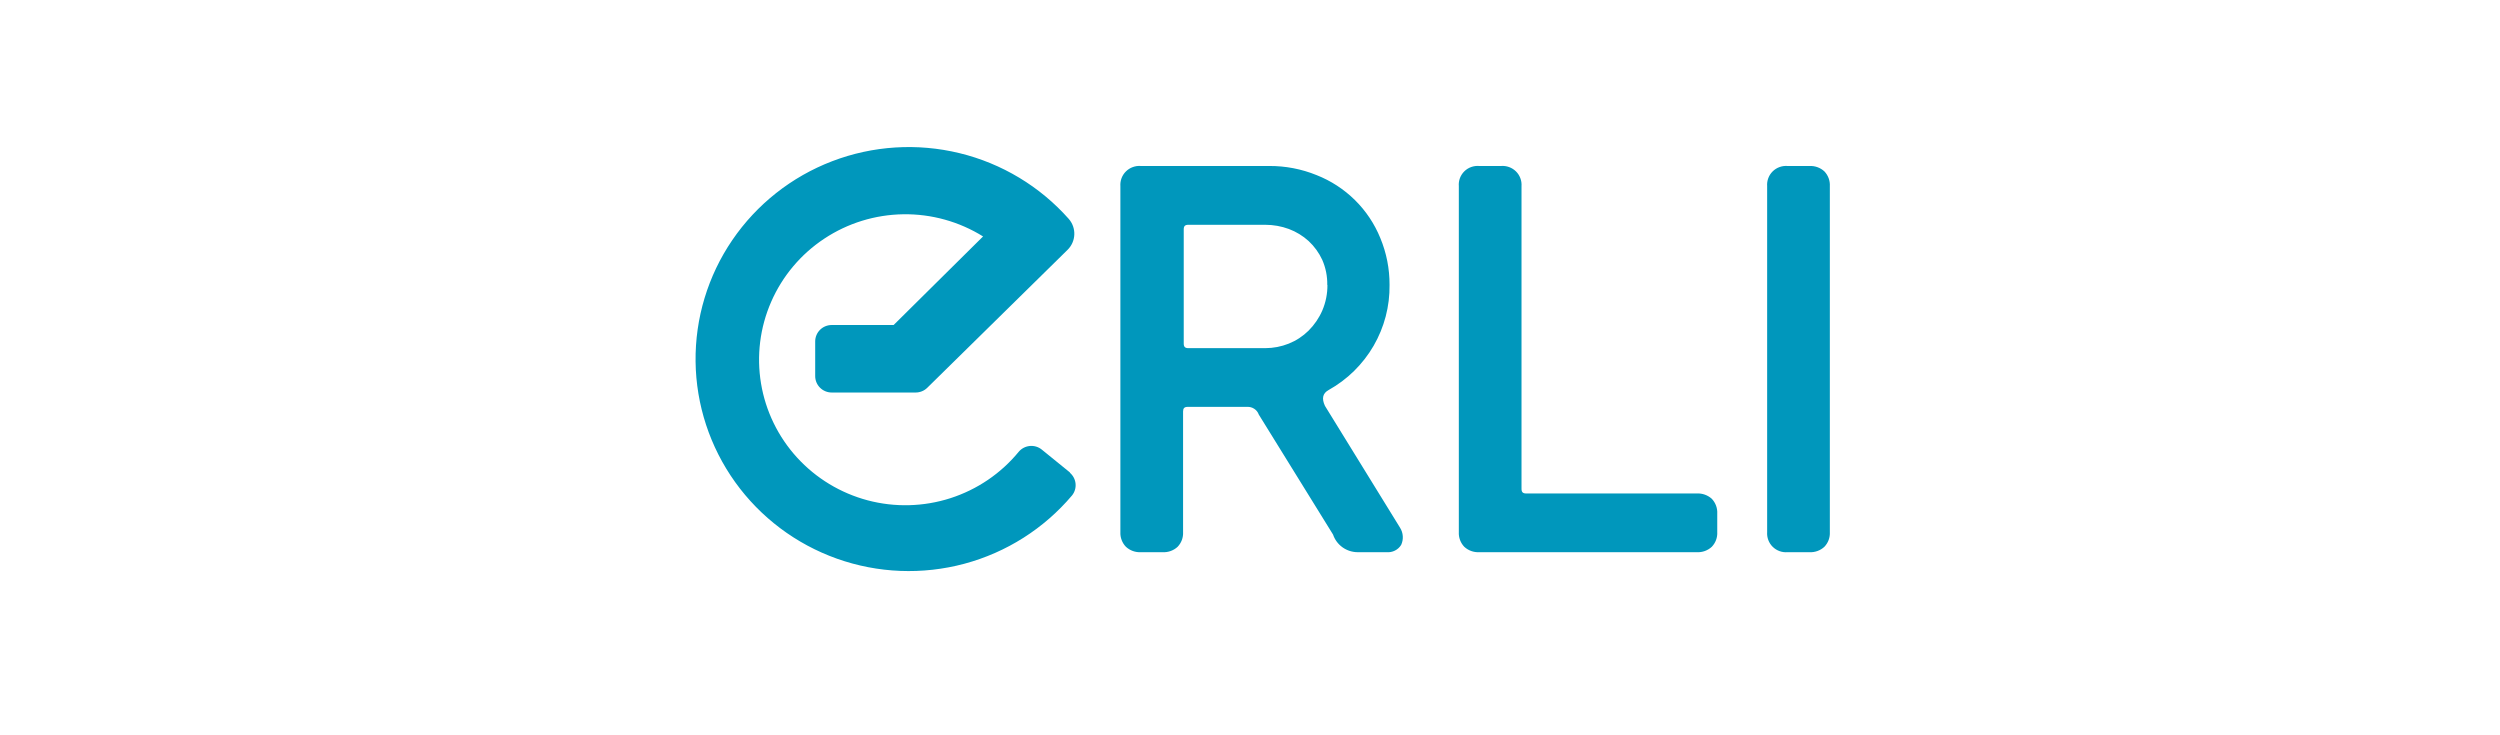 <svg width="170" height="50" viewBox="0 0 170 50" fill="none" xmlns="http://www.w3.org/2000/svg">
<path d="M95.201 35.881L90.097 27.6C89.861 27.087 89.945 26.746 90.344 26.523C91.618 25.813 92.675 24.773 93.405 23.515C94.134 22.257 94.509 20.826 94.489 19.374C94.494 18.279 94.281 17.195 93.86 16.184C93.466 15.216 92.879 14.338 92.134 13.603C91.388 12.868 90.501 12.29 89.525 11.906C88.499 11.489 87.401 11.279 86.294 11.287H77.578C77.392 11.272 77.205 11.297 77.031 11.361C76.856 11.424 76.697 11.525 76.565 11.655C76.433 11.785 76.33 11.943 76.265 12.116C76.2 12.289 76.173 12.475 76.186 12.659V36.183C76.177 36.366 76.206 36.549 76.271 36.72C76.335 36.892 76.434 37.049 76.562 37.181C76.698 37.307 76.858 37.405 77.032 37.468C77.207 37.531 77.392 37.559 77.578 37.549H79.064C79.249 37.559 79.435 37.531 79.609 37.468C79.784 37.405 79.944 37.307 80.079 37.181C80.206 37.048 80.304 36.891 80.368 36.72C80.431 36.548 80.459 36.365 80.449 36.183V27.979C80.449 27.761 80.539 27.667 80.763 27.667H84.808C84.978 27.658 85.148 27.704 85.29 27.799C85.433 27.893 85.541 28.03 85.598 28.191L90.647 36.35C90.765 36.7 90.992 37.004 91.293 37.219C91.595 37.434 91.958 37.55 92.329 37.549H94.287C94.482 37.566 94.679 37.529 94.854 37.441C95.03 37.354 95.177 37.219 95.279 37.053C95.365 36.866 95.403 36.662 95.389 36.457C95.376 36.253 95.311 36.055 95.201 35.881V35.881ZM90.265 19.374C90.27 19.971 90.152 20.564 89.917 21.114C89.695 21.626 89.377 22.091 88.981 22.486C88.596 22.866 88.138 23.166 87.635 23.367C87.128 23.569 86.587 23.673 86.041 23.674H80.808C80.584 23.674 80.494 23.584 80.494 23.361V15.593C80.494 15.375 80.584 15.286 80.808 15.286H86.041C86.587 15.286 87.128 15.382 87.64 15.57C88.137 15.756 88.594 16.034 88.986 16.39C89.378 16.755 89.694 17.193 89.917 17.678C90.15 18.213 90.265 18.791 90.254 19.374H90.265ZM116.403 33.918C116.266 33.794 116.106 33.699 115.932 33.637C115.757 33.574 115.573 33.547 115.388 33.556H103.777C103.553 33.556 103.463 33.461 103.463 33.243V12.659C103.477 12.475 103.45 12.289 103.384 12.116C103.319 11.943 103.217 11.785 103.085 11.655C102.953 11.525 102.794 11.424 102.619 11.361C102.444 11.297 102.257 11.272 102.072 11.287H100.586C100.4 11.271 100.213 11.296 100.038 11.359C99.863 11.422 99.704 11.522 99.572 11.653C99.44 11.784 99.339 11.941 99.274 12.115C99.21 12.289 99.185 12.475 99.2 12.659V36.183C99.19 36.365 99.218 36.548 99.282 36.72C99.345 36.891 99.444 37.048 99.57 37.181C99.706 37.307 99.866 37.405 100.04 37.468C100.215 37.531 100.4 37.559 100.586 37.549H115.388C115.573 37.559 115.759 37.531 115.933 37.468C116.107 37.405 116.267 37.307 116.403 37.181C116.53 37.048 116.628 36.891 116.692 36.72C116.755 36.548 116.783 36.365 116.773 36.183V34.928C116.783 34.743 116.756 34.559 116.692 34.385C116.628 34.212 116.53 34.053 116.403 33.918V33.918ZM124.059 11.655C123.923 11.529 123.763 11.432 123.589 11.369C123.415 11.306 123.229 11.278 123.044 11.287H121.552C121.367 11.272 121.18 11.297 121.006 11.361C120.831 11.424 120.672 11.525 120.541 11.655C120.409 11.786 120.307 11.943 120.243 12.116C120.178 12.29 120.152 12.475 120.166 12.659V36.183C120.153 36.366 120.18 36.551 120.245 36.724C120.31 36.896 120.411 37.053 120.543 37.183C120.675 37.313 120.833 37.413 121.007 37.476C121.181 37.539 121.367 37.564 121.552 37.549H123.044C123.229 37.559 123.415 37.531 123.589 37.468C123.764 37.405 123.924 37.307 124.059 37.181C124.186 37.048 124.284 36.891 124.348 36.72C124.411 36.548 124.439 36.365 124.429 36.183V12.659C124.439 12.476 124.412 12.292 124.348 12.119C124.284 11.947 124.186 11.789 124.059 11.655V11.655ZM72.771 32.139L70.841 30.572C70.613 30.388 70.322 30.299 70.029 30.327C69.736 30.354 69.466 30.494 69.276 30.717C68.066 32.193 66.452 33.289 64.63 33.876C62.808 34.462 60.855 34.513 59.004 34.023C57.154 33.532 55.485 32.521 54.198 31.111C52.911 29.701 52.061 27.952 51.749 26.073C51.437 24.194 51.677 22.266 52.441 20.52C53.204 18.773 54.458 17.283 56.052 16.228C57.646 15.172 59.513 14.597 61.428 14.57C63.343 14.544 65.225 15.067 66.848 16.078L60.767 22.101H56.555C56.258 22.101 55.972 22.218 55.762 22.427C55.551 22.637 55.433 22.92 55.433 23.216V25.575C55.433 25.871 55.551 26.155 55.762 26.364C55.972 26.573 56.258 26.691 56.555 26.691H62.265C62.561 26.691 62.846 26.575 63.056 26.367L72.591 16.992C72.873 16.717 73.039 16.344 73.053 15.951C73.068 15.558 72.931 15.174 72.67 14.879C70.712 12.672 68.121 11.114 65.247 10.414C62.373 9.714 59.351 9.905 56.589 10.962C53.827 12.019 51.457 13.891 49.796 16.327C48.135 18.762 47.264 21.645 47.299 24.587C47.334 27.53 48.274 30.391 49.992 32.787C51.711 35.183 54.125 36.998 56.912 37.99C59.698 38.981 62.723 39.101 65.58 38.334C68.437 37.566 70.989 35.947 72.894 33.695C73.079 33.468 73.167 33.178 73.138 32.886C73.11 32.596 72.968 32.327 72.743 32.139" fill="#0097BC"/>
</svg>
